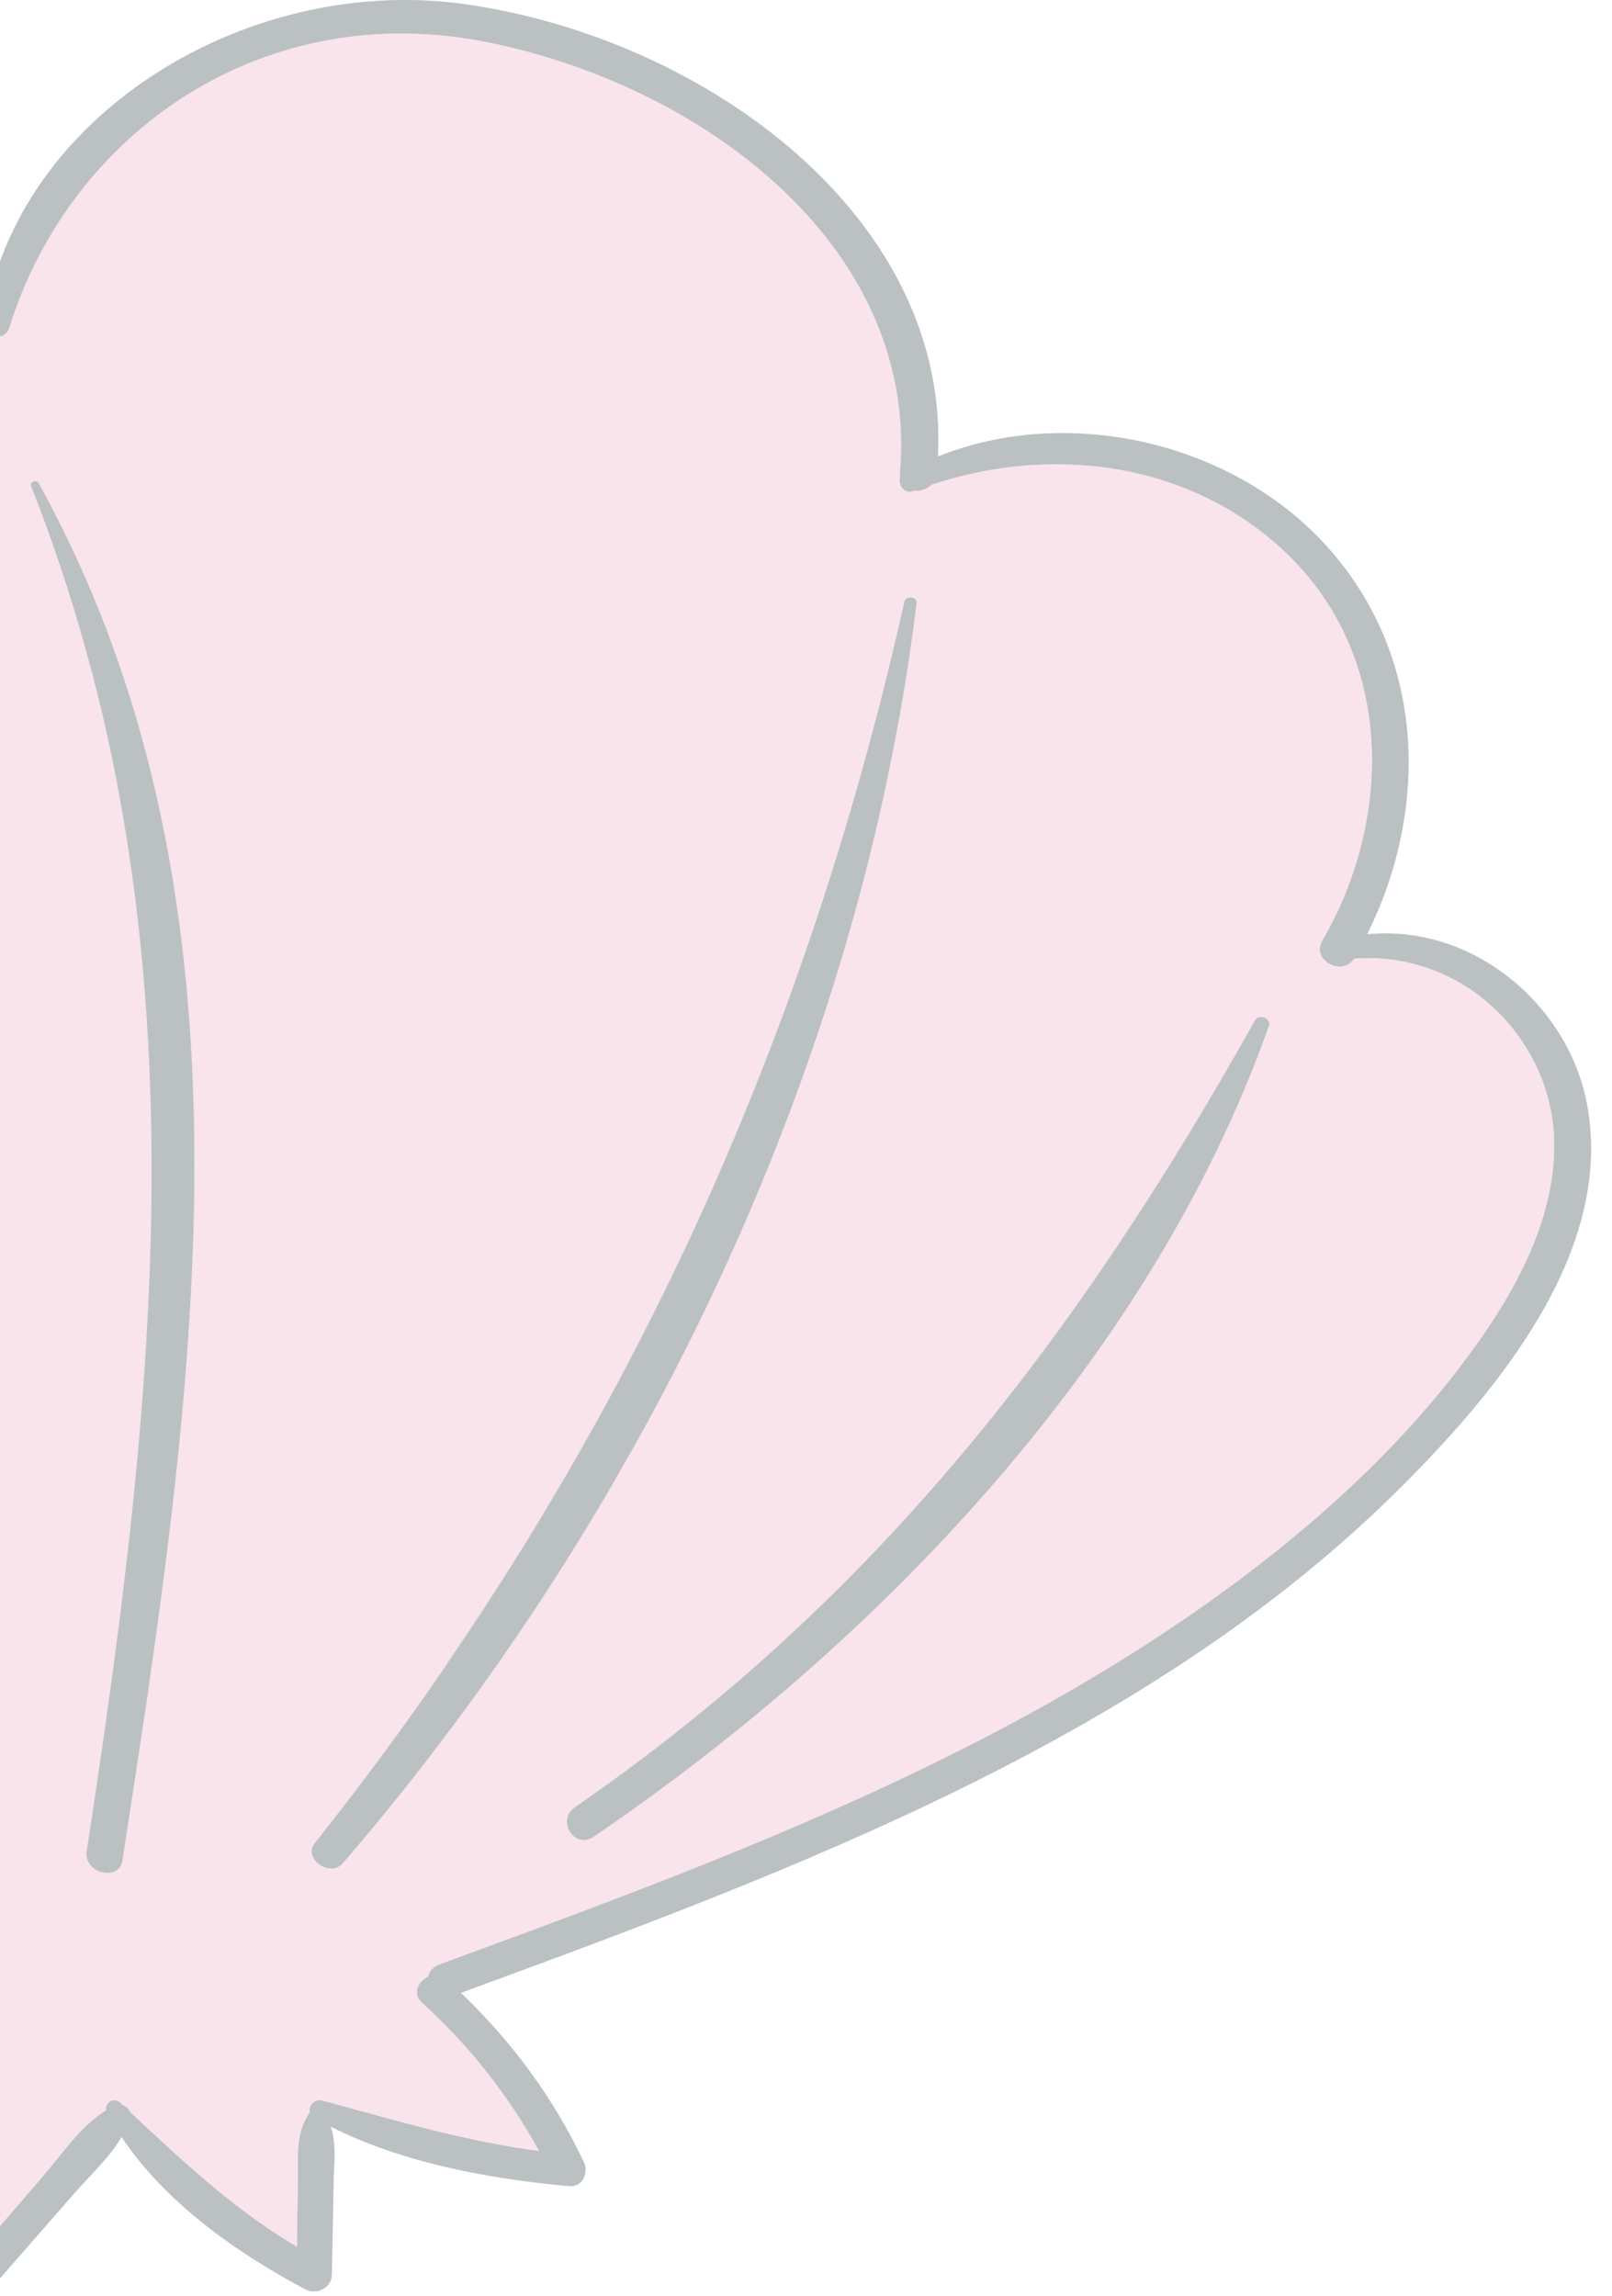 <svg width="66" height="94" viewBox="0 0 66 94" fill="none" xmlns="http://www.w3.org/2000/svg">
<g opacity="0.3">
<path d="M64.977 45.221C66.093 51.219 61.347 56.937 57.19 61.057C46.957 71.186 32.567 76.575 18.867 81.596C20.988 83.629 22.667 85.921 23.902 88.525C24.098 88.924 23.885 89.564 23.289 89.51C19.975 89.206 16.499 88.564 13.542 87.079C13.781 87.799 13.678 88.534 13.661 89.338C13.636 90.614 13.618 91.888 13.585 93.162C13.576 93.662 12.98 93.992 12.494 93.734C9.631 92.216 6.743 90.151 4.979 87.501C4.476 88.353 3.684 89.073 3.02 89.832C1.929 91.075 0.847 92.326 -0.243 93.57C-0.55 93.921 -1.171 93.772 -1.393 93.436C-2.91 91.192 -3.949 88.486 -3.771 85.82C-5.926 86.712 -8.192 87.305 -10.544 87.587C-11.797 87.736 -14.276 88.275 -15.316 87.297C-16.44 86.249 -15.35 84.388 -14.711 83.379C-13.766 81.862 -12.394 80.532 -10.664 79.797C-10.63 79.781 -10.604 79.775 -10.57 79.766C-10.187 79.697 -9.83 80.103 -10.153 80.407C-11.219 81.4 -12.283 82.34 -13.092 83.528C-13.416 83.996 -13.826 84.559 -13.953 85.1C-14.2 86.163 -14.029 86.225 -13.024 86.374C-10.187 86.788 -6.548 85.404 -3.975 84.434C-3.728 84.341 -3.507 84.412 -3.345 84.543C-3.097 84.52 -2.799 84.7 -2.756 84.959C-2.398 87.484 -1.929 89.722 -0.66 91.912C0.14 90.981 0.95 90.05 1.751 89.112C2.542 88.204 3.276 87.062 4.341 86.406C4.272 86.109 4.648 85.843 4.921 86.093C4.954 86.132 4.989 86.162 5.032 86.195C5.168 86.242 5.288 86.344 5.33 86.477C7.503 88.502 9.556 90.45 12.155 91.99C12.164 91.106 12.18 90.224 12.198 89.34C12.215 88.314 12.07 87.4 12.658 86.523C12.666 86.516 12.675 86.507 12.683 86.501C12.614 86.234 12.854 85.915 13.211 86.007C16.193 86.814 19.013 87.674 22.072 88.073C20.828 85.828 19.26 83.802 17.284 82.011C16.867 81.636 17.114 81.127 17.523 80.941C17.574 80.73 17.719 80.534 17.991 80.433C28.155 76.71 38.499 72.877 47.445 66.996C52.268 63.822 56.8 60.02 60.14 55.484C62.065 52.873 63.761 49.798 63.625 46.553C63.455 42.517 59.919 38.92 55.437 39.257C54.96 40.008 53.682 39.319 54.133 38.529C57.021 33.572 57.123 26.869 52.617 22.607C48.757 18.954 43.168 18.188 38.141 19.854C37.953 20.041 37.69 20.119 37.434 20.096C37.425 20.104 37.416 20.104 37.408 20.111C37.034 20.253 36.769 19.869 36.846 19.572C36.846 19.524 36.829 19.494 36.838 19.447C37.681 10.342 29.102 3.624 20.062 1.756C10.793 -0.161 2.869 5.44 0.381 13.431C0.305 13.666 0.125 13.775 -0.054 13.784C-0.181 14.307 -1.042 14.597 -1.442 14.011C-4.083 10.101 -7.023 6.846 -11.981 5.463C-16.045 4.329 -20.638 4.782 -24.395 6.565C-31.432 9.92 -34.909 17.273 -34.006 24.311C-33.972 24.576 -34.184 24.733 -34.431 24.773C-34.38 25.21 -34.849 25.665 -35.42 25.398C-44.502 21.223 -51.564 29.082 -51.088 37.059C-50.662 43.996 -45.712 50.456 -41.103 55.688C-32.565 65.362 -21.516 72.151 -10.491 79.166C-10.219 79.347 -10.329 79.683 -10.576 79.746C-10.652 79.776 -10.747 79.769 -10.848 79.722C-26.065 72.582 -41.239 61.108 -49.273 47.032C-52.614 41.181 -54.368 33.673 -50.117 27.785C-46.939 23.398 -40.149 21.152 -35.096 24.125C-36.553 16.195 -31.773 7.825 -23.561 4.729C-14.129 1.163 -5.601 5.402 -0.548 12.722C1.002 4.526 10.289 -1.091 19.108 0.184C28.974 1.615 38.917 8.968 38.397 18.697C43.679 16.576 50.197 18.078 54.031 22.059C58.367 26.564 58.589 32.993 55.973 38.257C60.351 37.83 64.227 41.193 64.977 45.221Z" fill="#1B2B35"/>
<path d="M63.623 46.549C63.759 49.795 62.063 52.868 60.138 55.48C56.797 60.016 52.264 63.817 47.443 66.992C38.497 72.873 28.153 76.706 17.989 80.428C17.716 80.53 17.572 80.725 17.52 80.936C17.112 81.124 16.865 81.632 17.282 82.007C19.259 83.798 20.827 85.824 22.07 88.068C19.011 87.669 16.191 86.809 13.209 86.003C12.851 85.909 12.613 86.23 12.68 86.496C12.671 86.504 12.663 86.512 12.655 86.519C12.067 87.395 12.212 88.31 12.195 89.335C12.178 90.219 12.162 91.102 12.153 91.986C9.555 90.445 7.501 88.498 5.328 86.472C5.285 86.339 5.166 86.237 5.029 86.19C4.987 86.159 4.953 86.127 4.918 86.088C4.646 85.838 4.271 86.104 4.339 86.401C3.273 87.058 2.541 88.2 1.748 89.107C0.947 90.046 0.138 90.976 -0.663 91.907C-1.932 89.717 -2.401 87.48 -2.759 84.954C-2.801 84.696 -3.1 84.516 -3.347 84.539C-3.509 84.406 -3.73 84.336 -3.978 84.43C-6.551 85.4 -10.188 86.784 -13.026 86.37C-14.032 86.221 -14.202 86.159 -13.956 85.095C-13.828 84.555 -13.418 83.992 -13.095 83.523C-12.285 82.334 -11.22 81.396 -10.156 80.403C-9.832 80.098 -10.189 79.691 -10.573 79.762L-10.582 79.739C-10.334 79.676 -10.224 79.34 -10.497 79.16C-21.521 72.145 -32.572 65.356 -41.109 55.682C-45.718 50.45 -50.668 43.99 -51.094 37.053C-51.571 29.076 -44.508 21.216 -35.425 25.392C-34.854 25.658 -34.386 25.204 -34.437 24.766C-34.19 24.727 -33.977 24.571 -34.011 24.304C-34.914 17.265 -31.438 9.914 -24.401 6.559C-20.643 4.776 -16.052 4.322 -11.987 5.456C-7.028 6.84 -4.089 10.094 -1.448 14.004C-1.047 14.591 -0.187 14.301 -0.059 13.777C0.119 13.769 0.299 13.66 0.376 13.425C2.864 5.432 10.787 -0.168 20.056 1.749C29.096 3.618 37.676 10.336 36.832 19.44C36.823 19.487 36.841 19.518 36.841 19.565C36.764 19.862 37.028 20.245 37.403 20.105C37.412 20.097 37.42 20.097 37.428 20.089C37.684 20.112 37.948 20.034 38.135 19.847C43.161 18.181 48.751 18.948 52.611 22.6C57.118 26.862 57.015 33.565 54.127 38.523C53.675 39.313 54.954 40.001 55.431 39.25C59.916 38.916 63.451 42.514 63.623 46.549ZM51.95 42.005C52.061 41.7 51.541 41.489 51.379 41.786C44.281 54.456 36.086 65.342 23.535 74C22.768 74.532 23.51 75.736 24.302 75.204C36.358 67.001 47.264 55.285 51.95 42.005ZM37.525 24.69C37.551 24.432 37.081 24.377 37.03 24.627C32.838 43.335 25.145 60.024 12.876 75.478C12.39 76.096 13.516 76.894 14.027 76.299C26.603 61.714 35.276 43.202 37.525 24.69ZM5.013 76.182C7.85 57.733 11.181 37.101 1.579 19.778C1.494 19.629 1.205 19.731 1.273 19.903C8.498 38.157 6.445 56.974 3.548 75.807C3.412 76.691 4.877 77.066 5.013 76.182ZM-5.96 75.338C-5.415 76.073 -4.103 75.377 -4.649 74.634C-15.044 60.33 -23.743 45.243 -31.035 29.414C-31.12 29.234 -31.461 29.367 -31.385 29.555C-24.986 45.681 -16.329 61.065 -5.96 75.338Z" fill="#E8A3B8"/>
<path d="M51.38 41.786C51.542 41.489 52.062 41.7 51.95 42.005C47.265 55.285 36.359 67.001 24.303 75.205C23.511 75.737 22.769 74.532 23.536 74.001C36.087 65.343 44.282 54.456 51.38 41.786Z" fill="#1B2B35"/>
<path d="M37.032 24.627C37.084 24.377 37.552 24.431 37.527 24.689C35.277 43.202 26.605 61.714 14.029 76.299C13.518 76.894 12.392 76.097 12.878 75.478C25.147 60.025 32.84 43.334 37.032 24.627Z" fill="#1B2B35"/>
<path d="M1.579 19.779C11.181 37.102 7.85 57.733 5.013 76.183C4.877 77.067 3.412 76.691 3.548 75.808C6.445 56.974 8.498 38.157 1.273 19.904C1.205 19.732 1.495 19.631 1.579 19.779Z" fill="#1B2B35"/>
<g opacity="0.63">
<path d="M64.978 45.221C64.228 41.193 60.351 37.83 55.971 38.252C58.587 32.989 58.366 26.561 54.029 22.055C50.196 18.075 43.678 16.573 38.395 18.692C38.915 8.964 28.972 1.611 19.107 0.18C10.288 -1.095 1.002 4.521 -0.549 12.717C-5.602 5.396 -14.13 1.159 -23.562 4.725C-31.775 7.822 -36.555 16.189 -35.097 24.12C-40.15 21.148 -46.94 23.393 -50.118 27.78C-50.641 28.506 -51.071 29.255 -51.421 30.021C-50.751 29.738 -50.005 29.543 -49.184 29.442C-46.538 25.131 -41.421 22.636 -35.422 25.395C-34.851 25.66 -34.383 25.206 -34.434 24.768C-34.187 24.73 -33.974 24.573 -34.008 24.308C-34.911 17.268 -31.435 9.918 -24.397 6.562C-20.64 4.779 -16.048 4.326 -11.984 5.46C-7.025 6.844 -4.086 10.098 -1.445 14.008C-1.044 14.595 -0.185 14.305 -0.056 13.78C0.123 13.773 0.301 13.664 0.379 13.428C2.867 5.436 10.79 -0.164 20.06 1.753C29.099 3.622 37.68 10.339 36.835 19.444C36.827 19.491 36.844 19.521 36.844 19.569C36.767 19.866 37.031 20.248 37.406 20.108C37.415 20.101 37.423 20.101 37.431 20.093C37.687 20.116 37.951 20.038 38.138 19.851C43.165 18.184 48.754 18.951 52.614 22.604C57.121 26.866 57.018 33.569 54.13 38.528C53.678 39.318 54.957 40.005 55.434 39.255C59.916 38.919 63.451 42.516 63.622 46.551C63.758 49.797 62.063 52.87 60.137 55.483C56.797 60.019 52.264 63.819 47.443 66.996C38.497 72.876 28.154 76.71 17.989 80.431C17.716 80.534 17.572 80.728 17.52 80.939C17.112 81.127 16.864 81.635 17.282 82.01C19.259 83.802 20.827 85.828 22.07 88.072C20.73 87.897 19.434 87.632 18.152 87.323C18.418 87.817 18.663 88.328 18.879 88.859C20.341 89.169 21.83 89.376 23.289 89.51C23.886 89.566 24.098 88.924 23.902 88.525C22.667 85.921 20.988 83.629 18.867 81.596C32.567 76.575 46.957 71.186 57.19 61.059C61.349 56.937 66.094 51.218 64.978 45.221Z" fill="#1B2B35"/>
<path d="M25.168 60.593C25.608 60.101 26.05 59.611 26.486 59.115C26.45 58.827 26.46 58.528 26.509 58.223C26.075 59.021 25.623 59.808 25.168 60.593Z" fill="#E8A3B8"/>
<path d="M55.436 39.253C54.959 40.004 53.681 39.316 54.132 38.526C57.02 33.567 57.122 26.865 52.616 22.602C48.756 18.95 43.167 18.183 38.14 19.849C37.952 20.037 37.689 20.115 37.433 20.091C37.424 20.099 37.415 20.099 37.408 20.107C37.033 20.248 36.768 19.865 36.846 19.567C36.846 19.52 36.828 19.489 36.837 19.442C37.68 10.339 29.101 3.621 20.061 1.751C10.792 -0.165 2.868 5.435 0.38 13.427C0.304 13.662 0.124 13.771 -0.054 13.779C-0.182 14.303 -1.043 14.592 -1.443 14.006C-4.084 10.096 -7.024 6.842 -11.982 5.458C-16.046 4.324 -20.639 4.778 -24.396 6.561C-31.433 9.916 -34.91 17.268 -34.007 24.306C-33.973 24.572 -34.185 24.728 -34.432 24.767C-34.381 25.205 -34.85 25.659 -35.42 25.393C-41.421 22.634 -46.537 25.129 -49.183 29.44C-48.658 29.376 -48.113 29.337 -47.524 29.357C-42.933 29.515 -37.884 32.474 -34.845 35.51C-29.161 41.189 -27.263 49.587 -23.448 56.279C-19.356 63.455 -11.552 68.071 -7.053 75.047C-6.829 75.394 -6.688 75.742 -6.601 76.086C-6.381 76.057 -6.159 76.03 -5.915 76.033C-5.717 76.036 -5.517 76.048 -5.318 76.054C-5.319 75.915 -5.319 75.776 -5.321 75.638C-5.555 75.641 -5.792 75.561 -5.959 75.337C-8.859 71.346 -11.618 67.265 -14.238 63.107C-20.087 54.617 -25.174 45.665 -28.955 36.257C-31.706 29.412 -35.718 19.405 -30.653 12.685C-25.453 5.784 -15.88 7.902 -10.928 13.593C-5.369 19.982 -3.045 28.554 -1.189 36.388C1.958 49.665 2.522 63.324 2.544 76.868C2.544 76.923 2.53 76.968 2.527 77.022C2.738 77.07 2.946 77.124 3.155 77.176C3.05 76.51 3.147 75.788 3.527 75.048C3.596 74.914 3.659 74.776 3.728 74.642C5.908 60.277 7.496 45.929 4.749 31.838C4.434 30.499 4.087 29.05 3.765 27.537C3.097 24.983 2.279 22.437 1.276 19.903C1.207 19.731 1.497 19.629 1.583 19.778C2.036 20.596 2.452 21.424 2.849 22.256C2.162 16.706 2.514 10.981 6.219 6.937C12.247 0.359 23.041 2.818 26.086 10.505C29.063 18.021 27.354 27.222 26 34.911C23.541 48.872 18.428 62.301 12.087 75.156C14.089 72.777 16.171 70.451 18.282 68.144C27.453 54.761 33.497 40.414 37.034 24.627C37.085 24.376 37.554 24.432 37.529 24.69C37.23 27.148 36.811 29.604 36.291 32.053C37.276 29.465 38.39 26.92 39.764 24.46C40.677 22.826 43.462 22.096 45.139 23.166C56.841 30.634 46.627 45.54 40.845 53.396C33.21 63.768 23.353 72.727 15.596 82.847C15.451 83.035 15.295 83.2 15.133 83.353C16.326 84.522 17.356 85.835 18.155 87.322C19.438 87.631 20.733 87.896 22.072 88.071C20.828 85.827 19.261 83.801 17.284 82.01C16.867 81.635 17.114 81.126 17.523 80.939C17.574 80.728 17.719 80.532 17.991 80.431C28.155 76.708 38.499 72.876 47.445 66.995C52.268 63.82 56.8 60.019 60.14 55.482C62.065 52.87 63.761 49.796 63.625 46.551C63.453 42.514 59.918 38.917 55.436 39.253ZM51.951 42.006C47.266 55.286 36.36 67.001 24.303 75.206C23.511 75.738 22.769 74.534 23.536 74.002C36.086 65.344 44.283 54.458 51.38 41.788C51.542 41.49 52.062 41.701 51.951 42.006Z" fill="#E8A3B8"/>
<path d="M51.38 41.786C51.542 41.489 52.062 41.7 51.95 42.005C47.265 55.285 36.359 67.001 24.303 75.205C23.511 75.737 22.769 74.532 23.536 74.001C36.087 65.343 44.282 54.456 51.38 41.786Z" fill="#1B2B35"/>
<path d="M25.169 60.593C25.624 59.807 26.077 59.02 26.512 58.223C26.574 57.834 26.703 57.435 26.929 57.03C31.333 49.14 33.122 40.372 36.29 32.052C36.809 29.604 37.229 27.147 37.527 24.689C37.554 24.431 37.084 24.376 37.033 24.626C33.496 40.413 27.451 54.76 18.28 68.143C20.581 65.631 22.9 63.13 25.169 60.593Z" fill="#1B2B35"/>
<path d="M2.846 22.257C2.449 21.424 2.033 20.597 1.58 19.779C1.495 19.63 1.205 19.732 1.273 19.904C2.276 22.438 3.094 24.983 3.762 27.538C3.401 25.839 3.069 24.057 2.846 22.257Z" fill="#1B2B35"/>
<path d="M5.395 66.209C6.683 59.552 7.257 52.838 7.595 46.102C7.591 46.08 7.589 46.058 7.586 46.036C6.927 41.242 5.862 36.566 4.751 31.852C4.75 31.848 4.749 31.844 4.748 31.84C7.496 45.93 5.907 60.279 3.727 74.644C4.479 73.174 5.208 71.692 5.925 70.204C5.979 69.835 6.034 69.467 6.088 69.097C5.49 68.312 5.182 67.311 5.395 66.209Z" fill="#1B2B35"/>
</g>
</g>
</svg>

